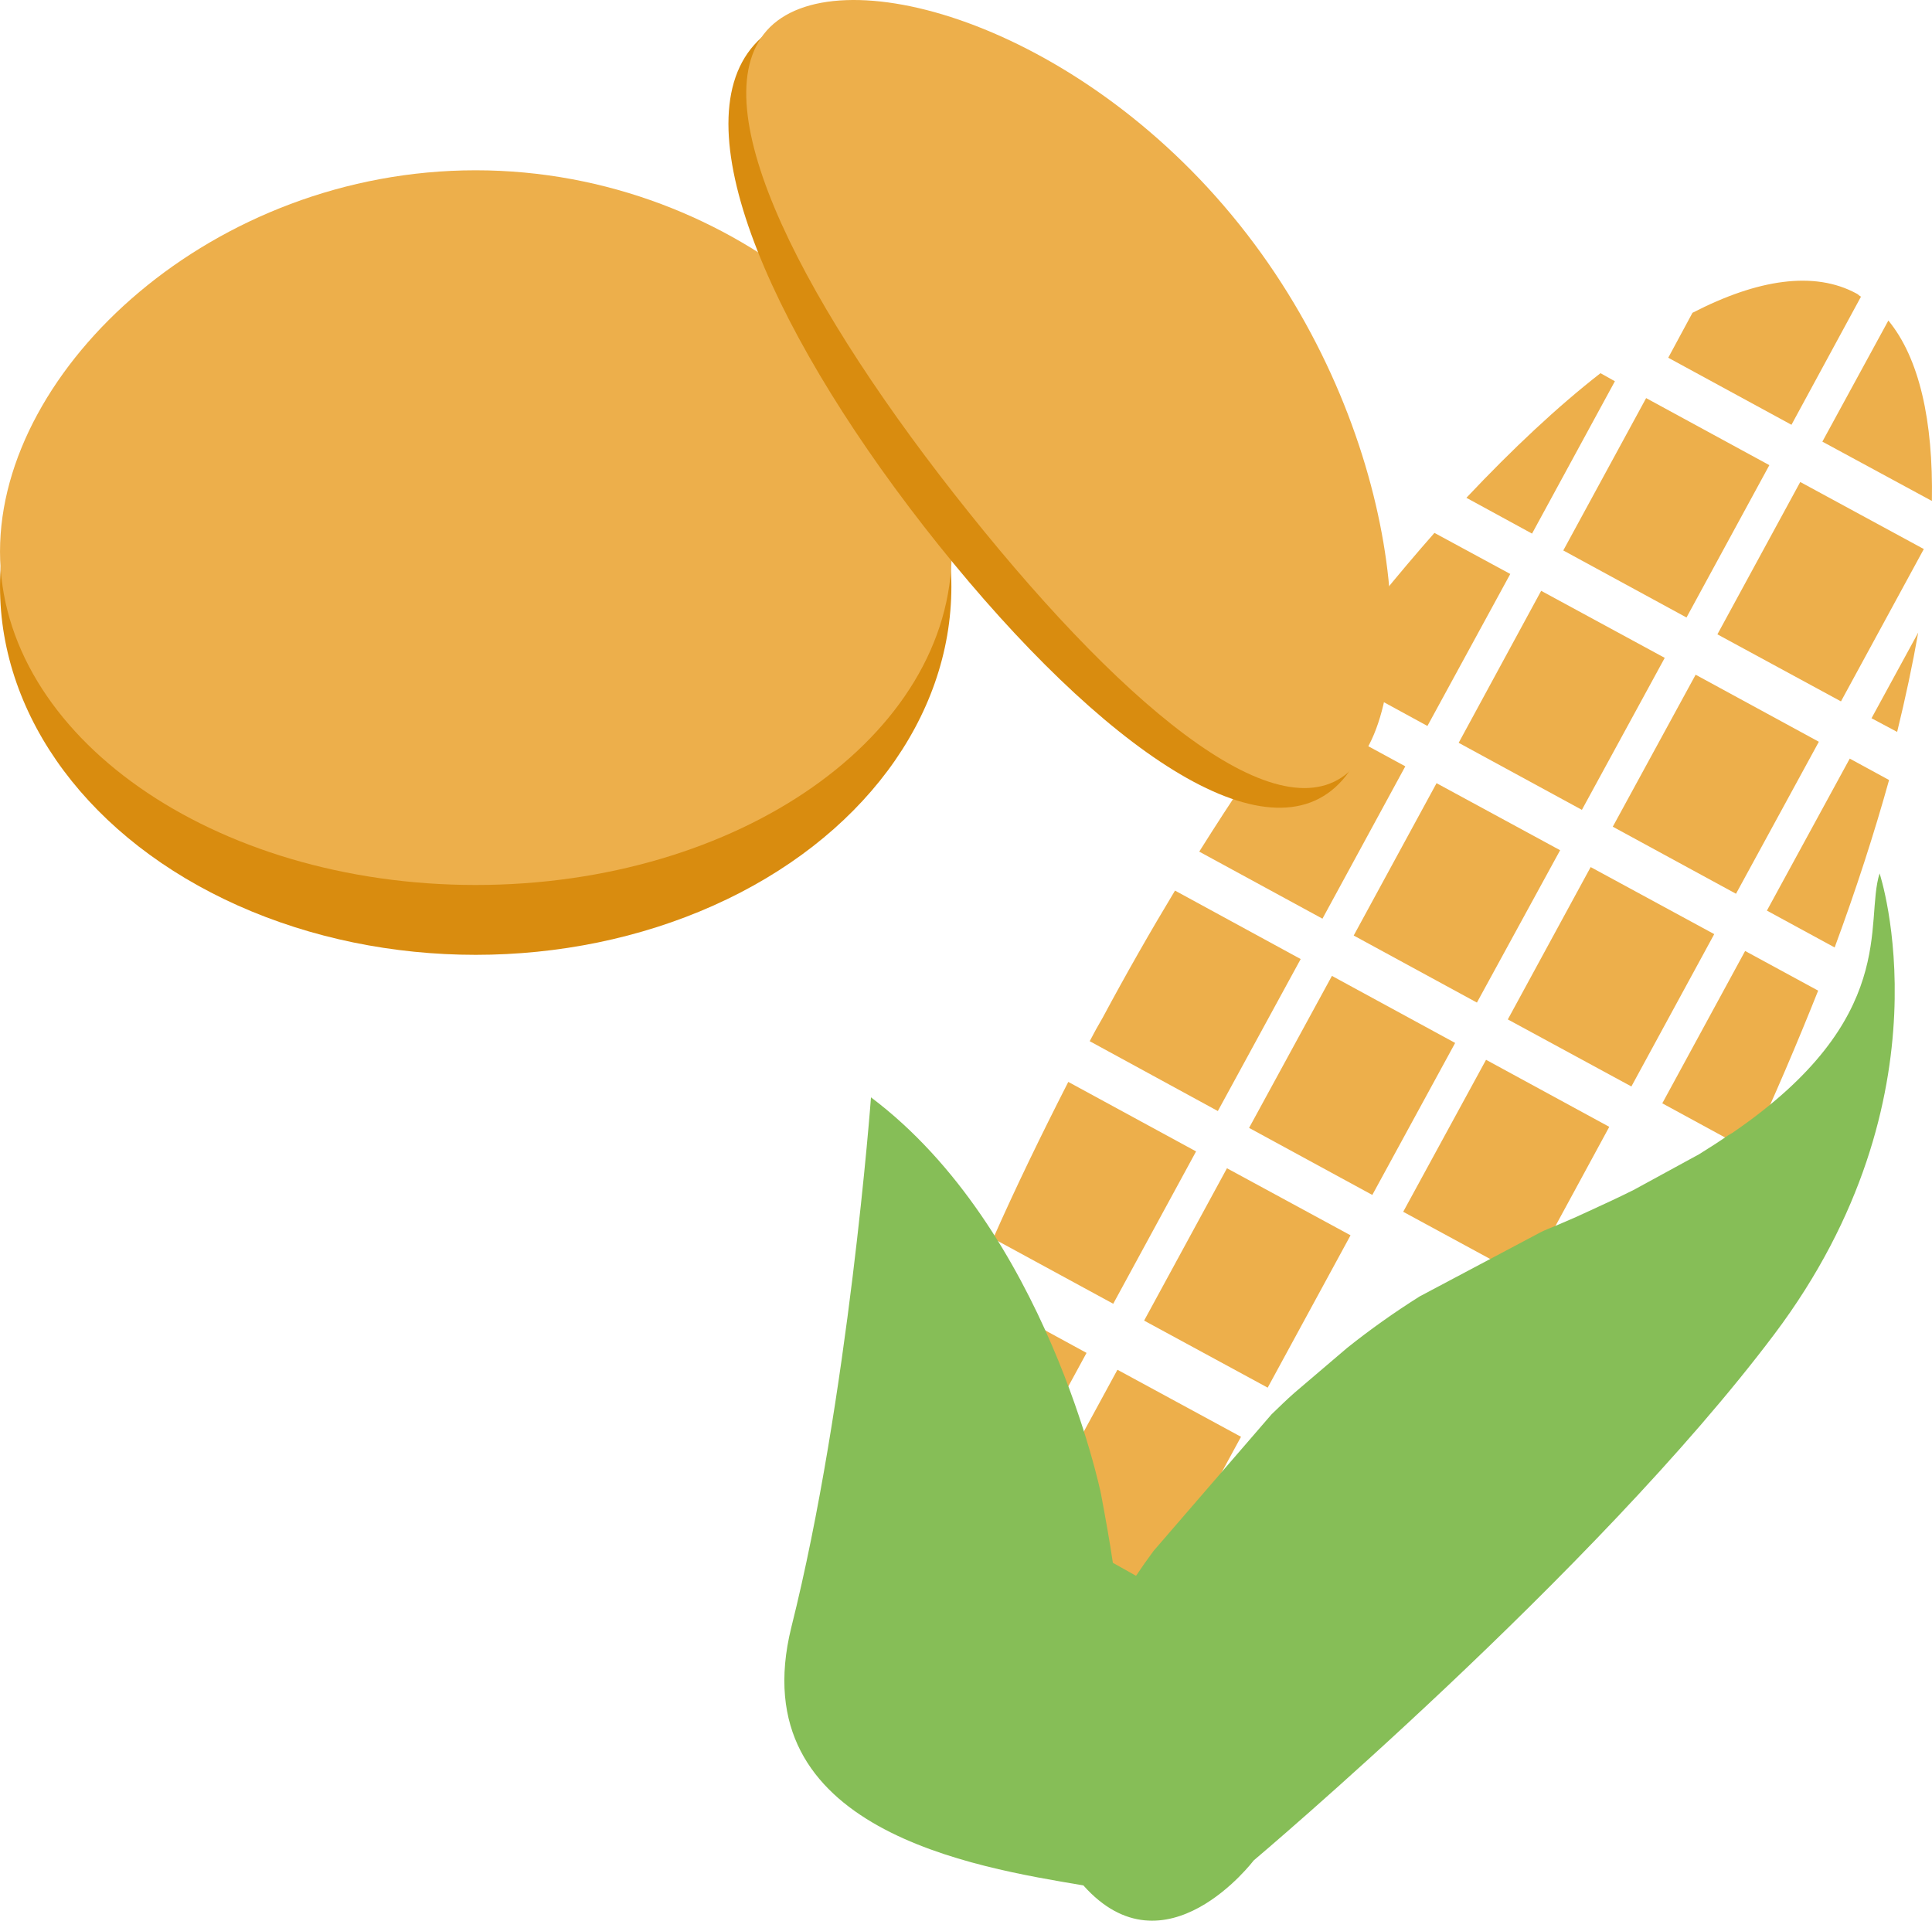 <?xml version="1.0" encoding="UTF-8" standalone="no"?>
<svg
   xmlns:dc="http://purl.org/dc/elements/1.1/"
   xmlns:cc="http://creativecommons.org/ns#"
   xmlns:rdf="http://www.w3.org/1999/02/22-rdf-syntax-ns#"
   xmlns:svg="http://www.w3.org/2000/svg"
   xmlns="http://www.w3.org/2000/svg"
   id="svg63"
   viewBox="0 0 5503.272 5471.63"
   style="clip-rule:evenodd;fill-rule:evenodd;image-rendering:optimizeQuality;shape-rendering:geometricPrecision;text-rendering:geometricPrecision"
   version="1.1"
   height="54.716mm"
   width="55.033mm"
   xml:space="preserve">
 <defs
   id="defs4">
  <style
   id="style2"
   type="text/css">
   <![CDATA[
    .fil2 {fill:#86BE57}
    .fil3 {fill:#D98C0F}
    .fil0 {fill:#EDAF4B}
    .fil1 {fill:#EDAF4B;fill-rule:nonzero}
   ]]>
  </style>
 </defs>
 <g
   transform="translate(-7785,-11804.883)"
   id="Vrstva_x0020_1">
  <g
   id="_579455952">
   <polygon
   style="fill:#edaf4b"
   id="polygon7"
   points="11940,13921 12291,14112 12527,13679 12175,13488 "
   class="fil0" />
   <polygon
   style="fill:#edaf4b"
   id="polygon9"
   points="11343,15018 11694,15209 11930,14776 11579,14585 "
   class="fil0" />
   <polygon
   style="fill:#edaf4b"
   id="polygon11"
   points="11044,15567 11396,15758 11632,15324 11280,15133 "
   class="fil0" />
   <polygon
   style="fill:#edaf4b"
   id="polygon13"
   points="10732,16141 11084,16332 11320,15898 10968,15707 "
   class="fil0" />
   <polygon
   style="fill:#edaf4b"
   id="polygon15"
   points="11641,14470 11992,14661 12229,14227 11877,14036 "
   class="fil0" />
   <path
   style="fill:#edaf4b"
   id="path17"
   d="m 12385,12891 -41,-23 c -122,95 -250,215 -382,355 l 187,102 z"
   class="fil0" />
   <path
   style="fill:#edaf4b"
   id="path19"
   d="m 11254,14970 236,-433 -358,-195 c -70,116 -139,237 -206,362 -13,22 -25,44 -37,67 z"
   class="fil0" />
   <polygon
   style="fill:#edaf4b"
   id="polygon21"
   points="12238,13373 12589,13564 12825,13130 12474,12939 "
   class="fil0" />
   <path
   style="fill:#edaf4b"
   id="path23"
   d="m 11788,13988 -311,-169 c -92,129 -185,267 -276,412 l 351,191 z"
   class="fil0" />
   <path
   style="fill:#edaf4b"
   id="path25"
   d="m 10956,15519 236,-434 -364,-198 c -77,151 -149,299 -214,446 z"
   class="fil0" />
   <path
   style="fill:#edaf4b"
   id="path27"
   d="m 10644,16093 236,-434 -330,-180 c -77,151 -150,299 -216,445 z"
   class="fil0" />
   <path
   style="fill:#edaf4b"
   id="path29"
   d="m 12087,13440 -216,-117 c -103,117 -210,248 -315,389 l 295,161 z"
   class="fil0" />
   <polygon
   style="fill:#edaf4b"
   id="polygon31"
   points="12677,13612 13029,13803 13265,13369 12913,13178 "
   class="fil0" />
   <path
   style="fill:#edaf4b"
   id="path33"
   d="m 13086,12650 c -5,-2 -8,-7 -13,-9 -120,-65 -281,-41 -467,55 l -69,128 351,191 z"
   class="fil0" />
   <path
   style="fill:#edaf4b"
   id="path35"
   d="m 13249,13607 -133,244 73,39 c 24,-98 44,-192 60,-283 z"
   class="fil0" />
   <path
   style="fill:#edaf4b"
   id="path37"
   d="m 13164,12718 -188,345 312,169 c 4,-229 -36,-407 -124,-514 z"
   class="fil0" />
   <polygon
   style="fill:#edaf4b"
   id="polygon39"
   points="12379,14160 12730,14351 12966,13918 12615,13727 "
   class="fil0" />
   <polygon
   style="fill:#edaf4b"
   id="polygon41"
   points="12080,14709 12432,14900 12668,14466 12316,14275 "
   class="fil0" />
   <polygon
   style="fill:#edaf4b"
   id="polygon43"
   points="11782,15257 12134,15448 12369,15015 12018,14824 "
   class="fil0" />
   <path
   style="fill:#edaf4b;fill-rule:nonzero"
   id="path45"
   d="m 12964,14627 -208,-113 -236,434 248,135 c 72,-155 137,-308 196,-456 z"
   class="fil1" />
   <path
   style="fill:#edaf4b;fill-rule:nonzero"
   id="path47"
   d="m 13166,14027 -112,-61 -236,433 193,105 c 61,-165 113,-326 155,-477 z"
   class="fil1" />
   <path
   style="fill:#86be57"
   id="path49"
   d="m 12839,15606 c 511,-679 300,-1313 300,-1313 -44,139 59,412 -419,739 l -12,7 c -26,18 -54,36 -83,54 l -187,102 c -40,20 -83,40 -129,61 l -35,16 c -26,11 -52,23 -80,34 -7,3 -14,6 -20,9 l -345,183 c -73,46 -142,95 -207,147 l -149,127 c -23,20 -45,42 -66,62 l -336,389 c -17,23 -34,47 -50,71 l -66,-37 c -9,-61 -21,-128 -34,-197 0,0 -155,-753 -655,-1129 0,0 -64,861 -227,1510 -143,579 525,683 832,735 233,262 485,-71 485,-71 0,0 973,-821 1483,-1499 z"
   class="fil2" />
  </g>
  <g
   id="_579455040">
   <ellipse
   style="fill:#d98c0f"
   id="ellipse52"
   ry="1049"
   rx="1355"
   cy="13476"
   cx="9140"
   class="fil3" />
   <path
   style="fill:#edaf4b"
   id="path54"
   d="m 9140,12290 c 749,0 1356,562 1356,1086 0,525 -607,950 -1356,950 -748,0 -1355,-425 -1355,-950 0,-524 607,-1086 1355,-1086 z"
   class="fil0" />
  </g>
  <g
   id="_579455088">
   <path
   style="fill:#d98c0f"
   id="path57"
   d="m 11155,12547 c 463,578 666,1241 454,1480 -212,240 -687,-91 -1150,-669 -463,-578 -739,-1185 -526,-1425 212,-239 759,35 1222,614 z"
   class="fil3" />
   <path
   style="fill:#edaf4b"
   id="path59"
   d="m 11315,12444 c 463,578 522,1325 330,1542 -192,217 -637,-142 -1100,-721 -463,-578 -768,-1156 -576,-1373 192,-217 883,-27 1346,552 z"
   class="fil0" />
  </g>
 </g>
</svg>